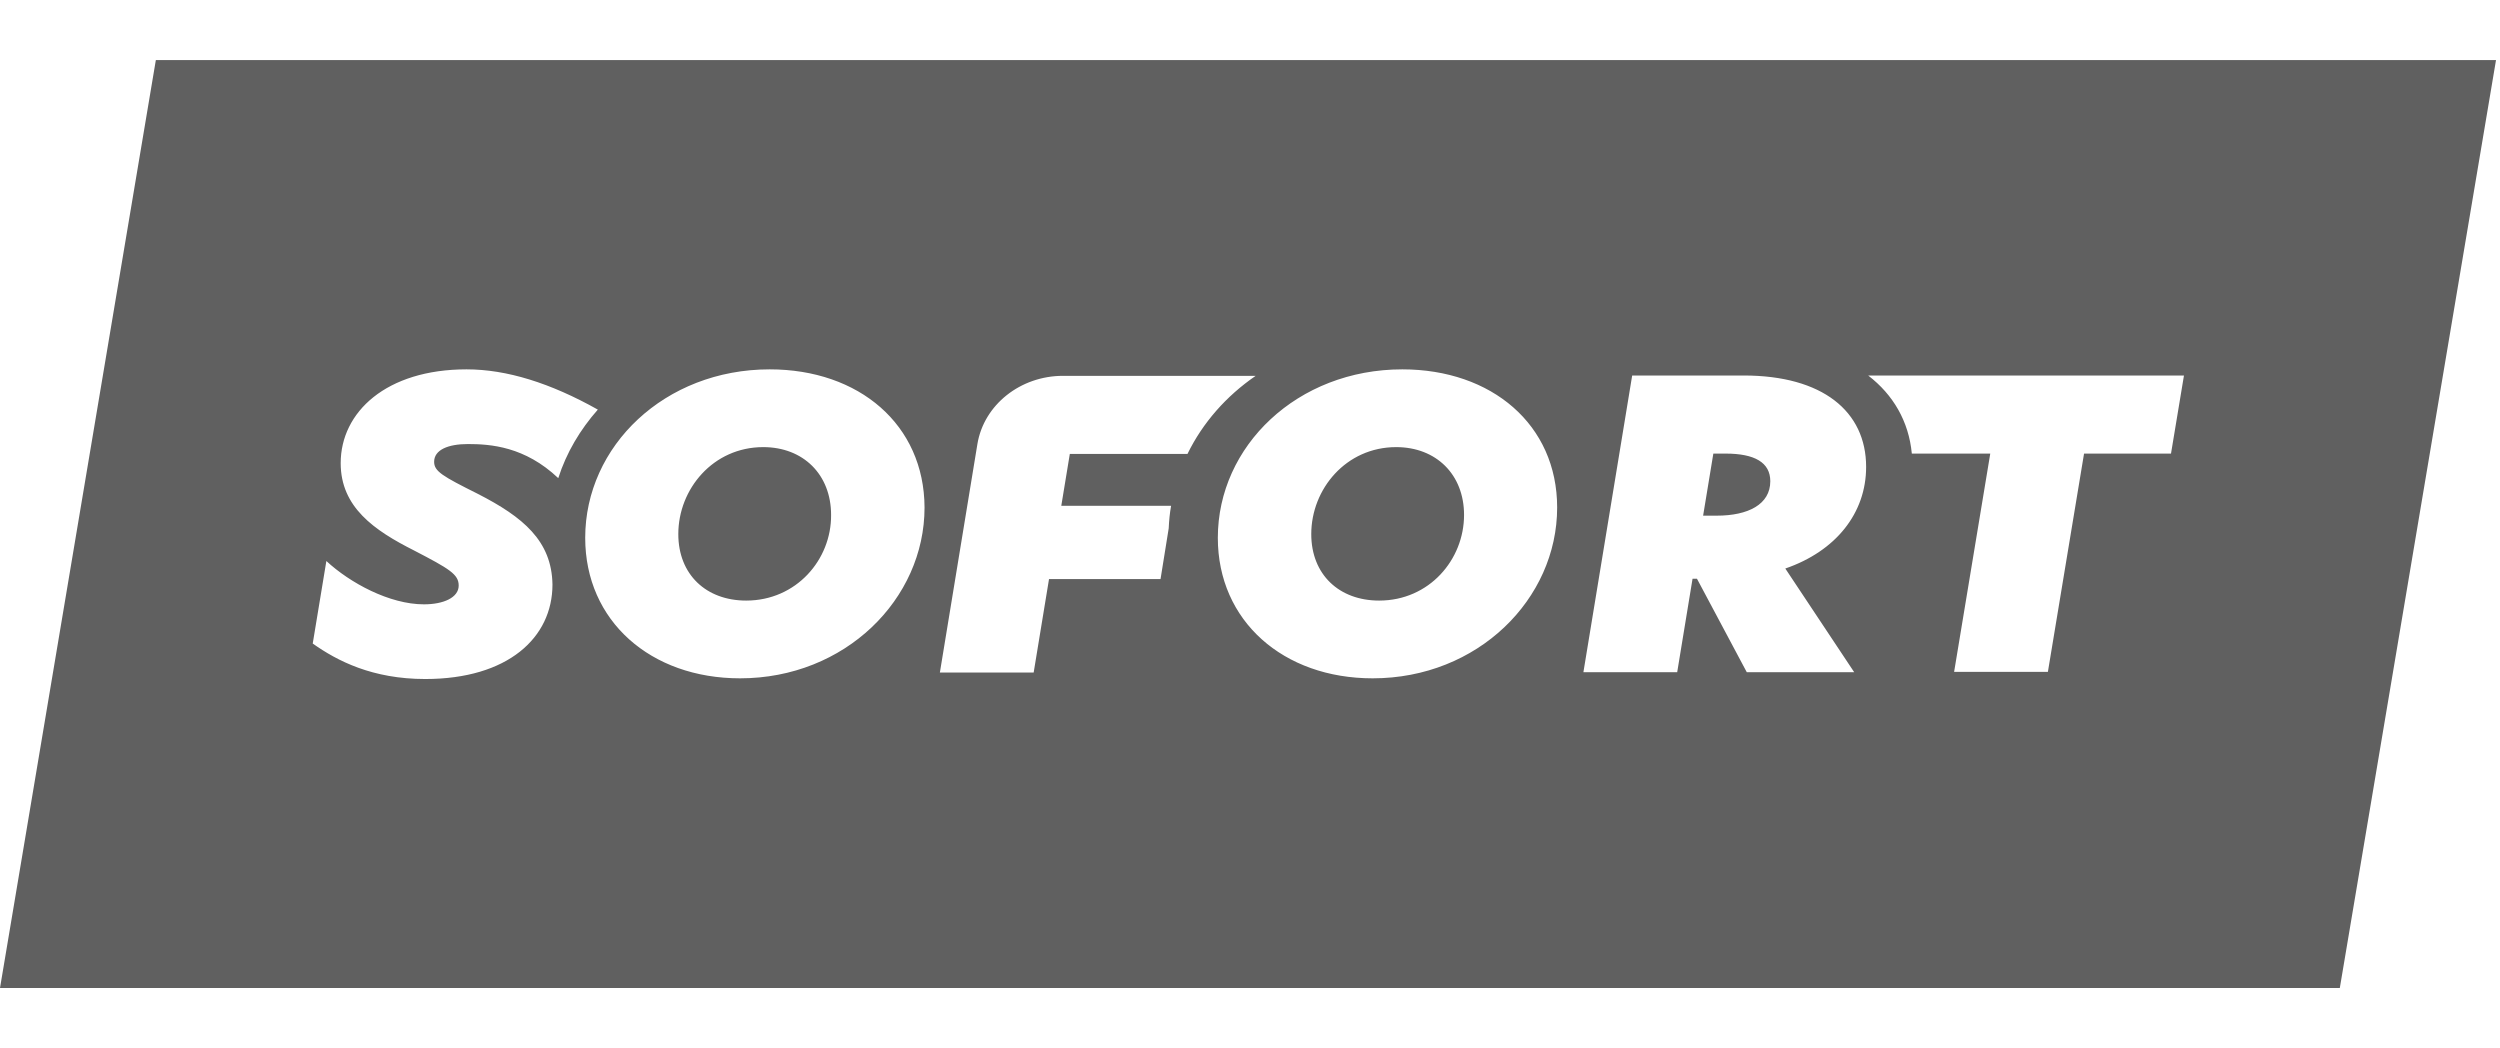 <svg width="229" height="96" viewBox="0 0 229 96" fill="none" xmlns="http://www.w3.org/2000/svg">
<path fill-rule="evenodd" clip-rule="evenodd" d="M214.327 90.5H0L14.276 5.5H228.635L214.327 90.5ZM68.35 55.013C64.695 55.013 62.133 52.639 62.133 48.922C62.133 44.798 65.32 40.956 69.912 40.956C73.567 40.956 76.128 43.455 76.128 47.172C76.159 51.264 72.942 55.013 68.35 55.013ZM70.505 33.833C60.884 33.833 53.605 40.862 53.605 49.265C53.605 56.887 59.603 62.135 67.788 62.135C77.409 62.135 84.688 54.888 84.688 46.485C84.656 38.894 78.69 33.833 70.505 33.833ZM126.329 55.013C122.674 55.013 120.112 52.639 120.112 48.922C120.112 44.798 123.298 40.956 127.89 40.956C131.545 40.956 134.107 43.455 134.107 47.172C134.107 51.264 130.921 55.013 126.329 55.013ZM128.453 33.833C118.831 33.833 111.553 40.862 111.553 49.265C111.553 56.887 117.551 62.135 125.735 62.135C135.356 62.135 142.635 54.888 142.635 46.485C142.635 38.894 136.637 33.833 128.453 33.833ZM157.255 47.235H156.005L156.942 41.549H158.067C160.722 41.549 162.159 42.361 162.159 44.08C162.159 46.204 160.129 47.235 157.255 47.235ZM170.937 42.768C170.937 37.676 166.939 34.396 159.723 34.396H149.508L145.04 61.573H153.631L155.037 53.014H155.443L160.004 61.573H169.844L163.534 52.077C168.157 50.483 170.937 47.016 170.937 42.768ZM43.765 45.235C40.516 43.611 39.767 43.174 39.767 42.299C39.767 41.206 41.047 40.675 42.859 40.675C44.921 40.675 48.076 40.893 51.137 43.798C51.887 41.456 53.137 39.363 54.761 37.52C50.419 35.083 46.42 33.833 42.734 33.833C35.393 33.833 31.207 37.738 31.207 42.424C31.207 46.454 34.269 48.578 37.924 50.421C41.172 52.108 42.016 52.608 42.016 53.639C42.016 54.732 40.641 55.357 38.83 55.357C35.674 55.357 32.051 53.389 29.895 51.389L28.646 58.949C30.895 60.542 34.112 62.198 38.954 62.198C46.514 62.198 50.606 58.418 50.606 53.545C50.544 49.546 47.92 47.36 43.765 45.235ZM107.273 46.329H97.214L97.995 41.581H108.773C110.178 38.706 112.334 36.27 115.02 34.427H97.37C93.466 34.427 90.123 37.082 89.53 40.675L86.093 61.604H94.684L96.09 53.045H106.305L107.054 48.391C107.086 47.703 107.148 47.016 107.273 46.329ZM171.125 34.396C173.405 36.145 174.842 38.582 175.123 41.549H182.308L178.997 61.542H187.587L190.899 41.549H198.864L200.051 34.396H171.125Z" fill="#606060"/>
</svg>
